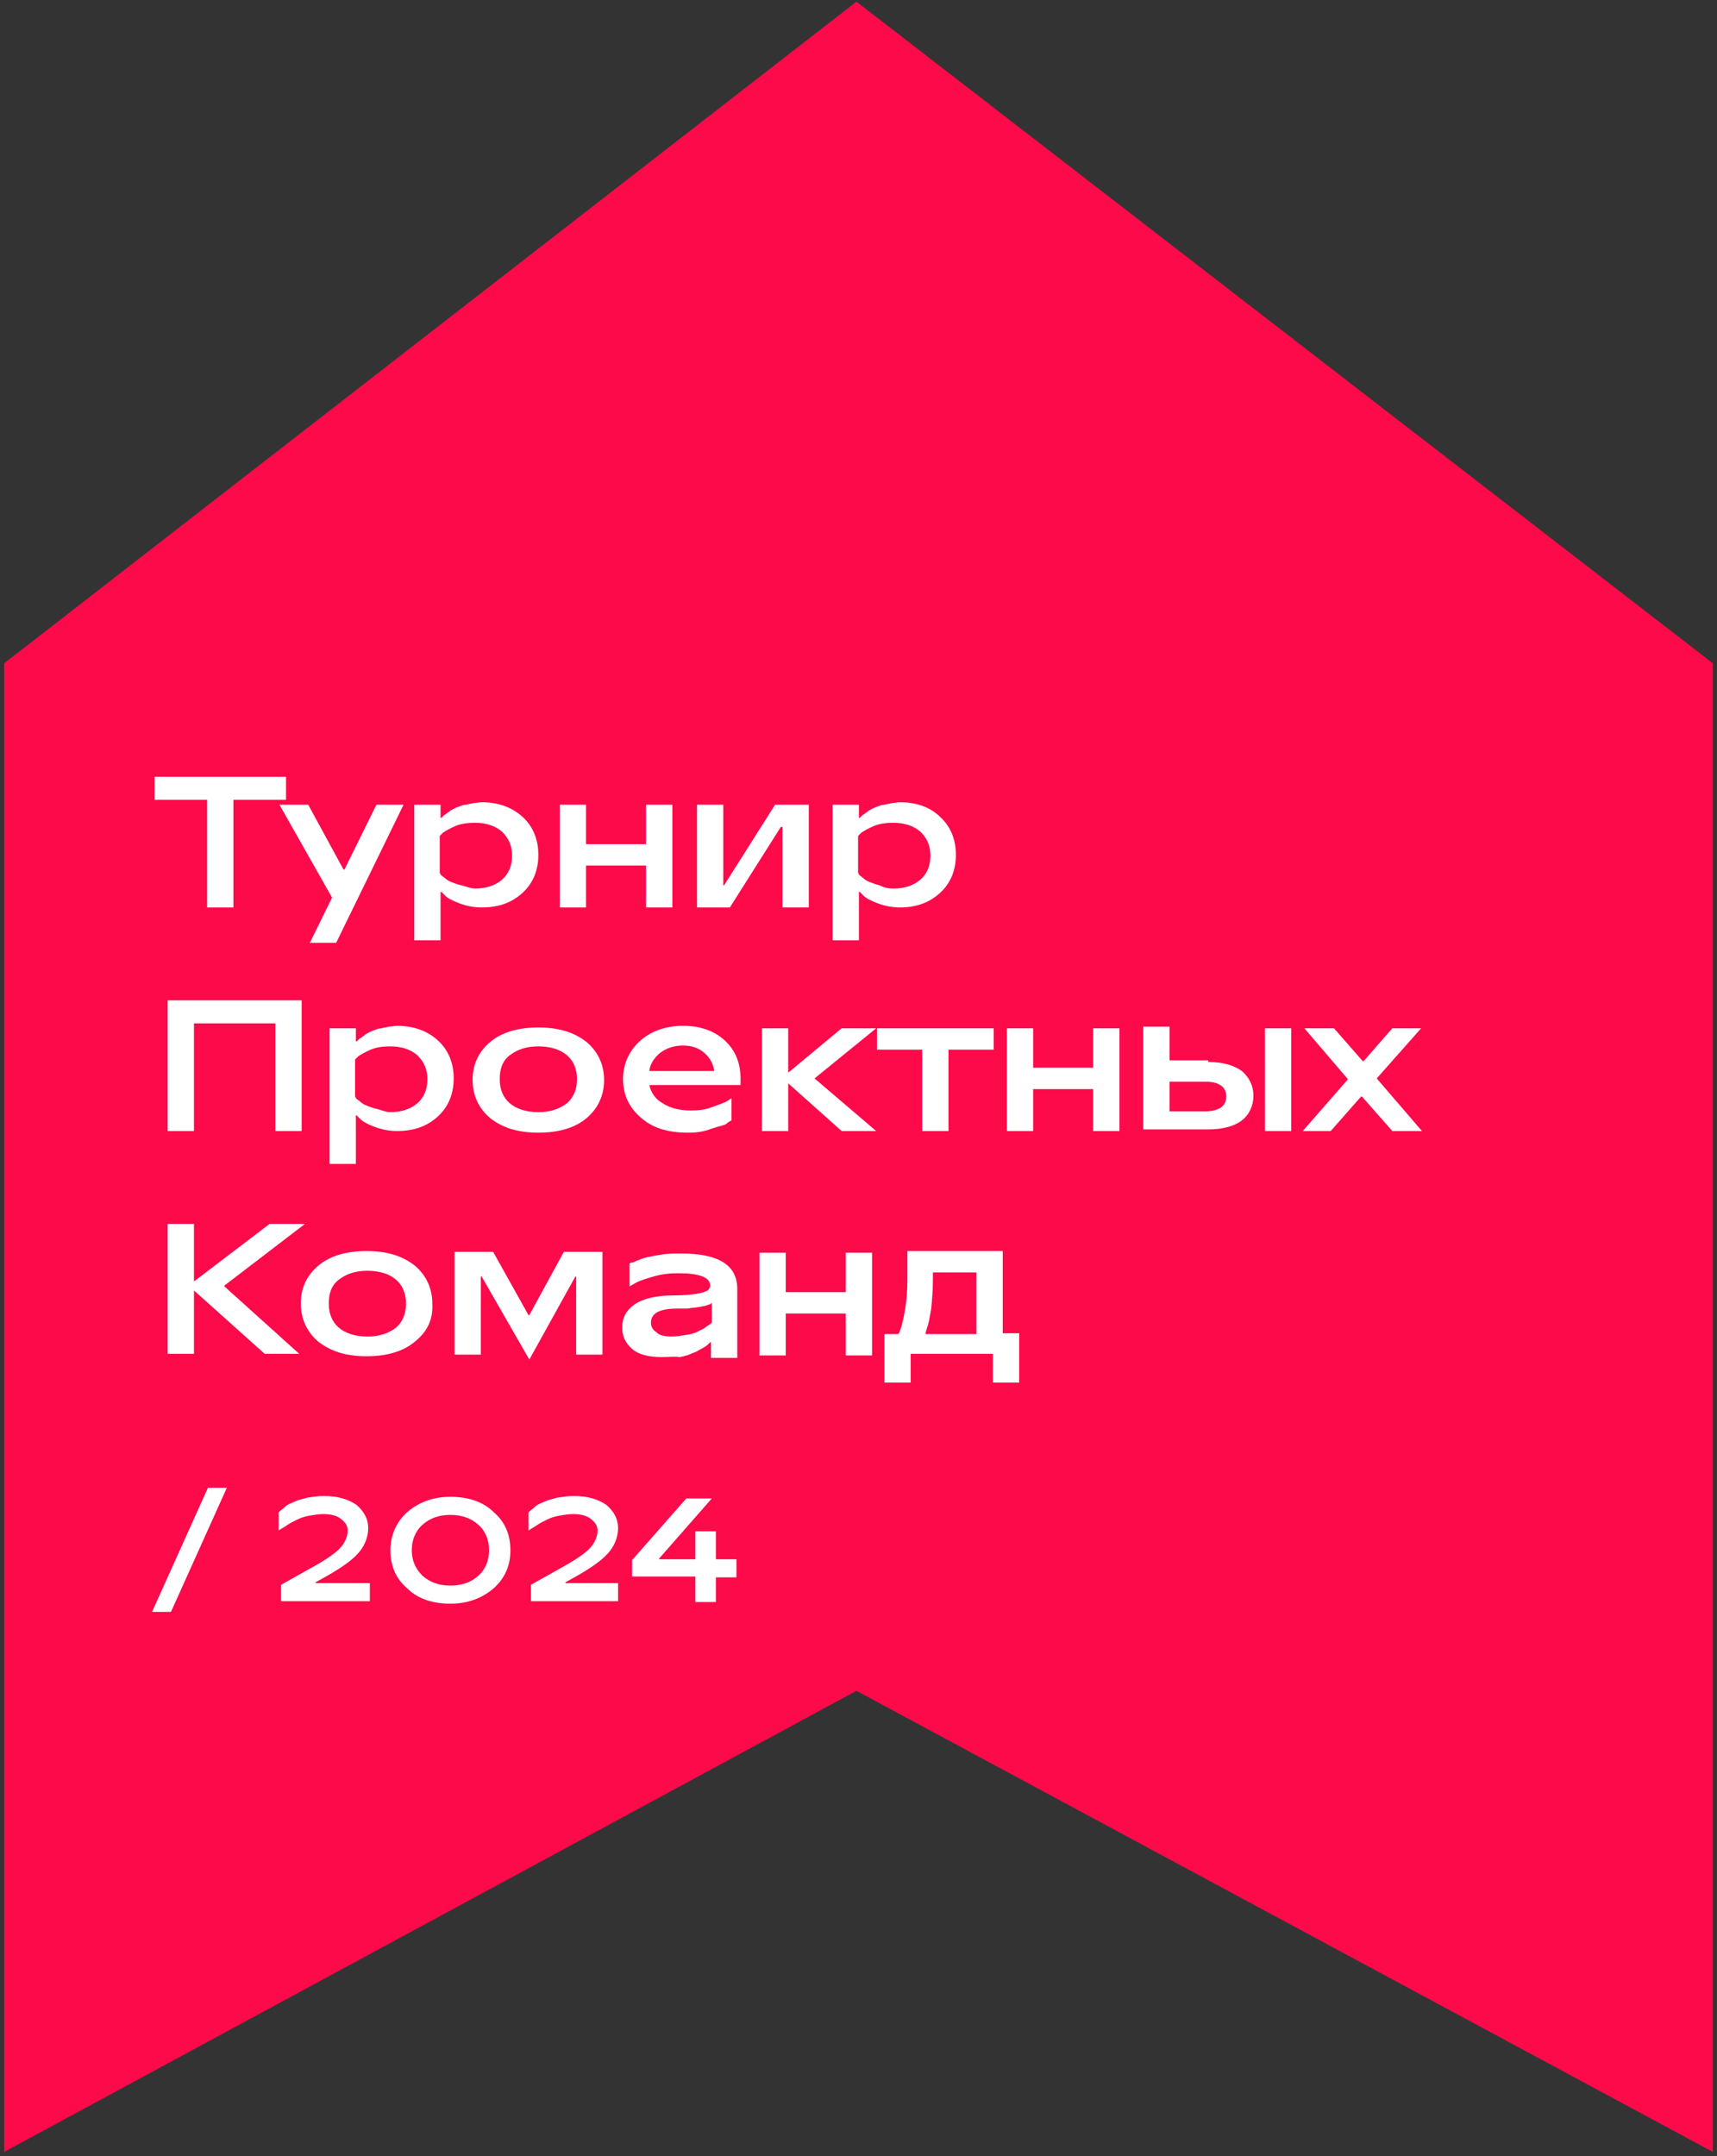 <?xml version="1.0" encoding="utf-8"?>
<!-- Generator: Adobe Illustrator 24.0.3, SVG Export Plug-In . SVG Version: 6.00 Build 0)  -->
<svg version="1.1" xmlns="http://www.w3.org/2000/svg" xmlns:xlink="http://www.w3.org/1999/xlink" x="0px" y="0px"
	 viewBox="0 0 208.9 262.3" style="enable-background:new 0 0 208.9 262.3;" xml:space="preserve">
<rect x="0" y="0" width="208.9" height="262.3" fill="#333333" stroke="none"/>
<style type="text/css">
	.st0{fill:#FC0A49;}
	.st1{fill:#FFFFFF;}
</style>
<g id="Слой_3">
	<polygon class="st0" points="0.5,261.8 0.5,80.7 104.2,0.2 208.4,80.7 208.4,261.8 104.2,205.7 	"/>
</g>
<g id="Слой_1">
	<g>
		<path class="st1" d="M34.8,94.5v2.8h-6.4v13.1h-3.2V97.3h-6.4v-2.8H34.8z"/>
		<path class="st1" d="M37.7,114.7l2.7-5.5L34,97.9h3.5l4.3,7.9h0.1l3.9-7.9h3.3l-8.2,16.8H37.7z"/>
		<path class="st1" d="M50.4,114.7V97.9h3.2v1.6h0.1l0.1-0.1c0,0,0.1-0.1,0.2-0.2c0.1-0.1,0.2-0.1,0.3-0.2c0.1-0.1,0.3-0.2,0.4-0.3
			s0.3-0.2,0.5-0.3s0.4-0.2,0.7-0.3s0.5-0.2,0.8-0.2c0.3-0.1,0.6-0.1,0.9-0.2c0.3,0,0.7-0.1,1-0.1c2,0,3.7,0.6,5,1.8
			c1.3,1.2,1.9,2.8,1.9,4.6s-0.6,3.4-1.9,4.6c-1.3,1.2-2.9,1.8-5,1.8c-1,0-1.9-0.2-2.7-0.5c-0.8-0.3-1.4-0.6-1.7-0.9l-0.5-0.5h-0.1
			v5.9H50.4z M57.8,108.1c1.4,0,2.5-0.4,3.3-1.1s1.2-1.7,1.2-2.9s-0.4-2.1-1.2-2.9c-0.8-0.7-1.9-1.1-3.3-1.1c-0.9,0-1.7,0.1-2.4,0.4
			c-0.7,0.3-1.2,0.6-1.5,0.8l-0.4,0.4v4.5c0,0,0.1,0.1,0.1,0.2c0.1,0.1,0.2,0.2,0.5,0.4c0.2,0.2,0.5,0.4,0.8,0.5s0.7,0.3,1.2,0.4
			S57.3,108.1,57.8,108.1z"/>
		<path class="st1" d="M78.6,97.9h3.2v12.5h-3.2v-5.1h-7.3v5.1h-3.2V97.9h3.2v4.8h7.3V97.9z"/>
		<path class="st1" d="M84.8,110.3V97.9h3.2v9.8h0.1l6.2-9.8h4.1v12.5h-3.2v-9.8H95l-6.2,9.8H84.8z"/>
		<path class="st1" d="M101.3,114.7V97.9h3.2v1.6h0.1l0.1-0.1c0,0,0.1-0.1,0.2-0.2c0.1-0.1,0.2-0.1,0.3-0.2s0.3-0.2,0.4-0.3
			s0.3-0.2,0.5-0.3s0.4-0.2,0.7-0.3s0.5-0.2,0.8-0.2c0.3-0.1,0.6-0.1,0.9-0.2c0.3,0,0.7-0.1,1-0.1c2,0,3.7,0.6,4.9,1.8
			c1.3,1.2,1.9,2.8,1.9,4.6s-0.6,3.4-1.9,4.6c-1.3,1.2-2.9,1.8-4.9,1.8c-1,0-1.9-0.2-2.7-0.5c-0.8-0.3-1.4-0.6-1.7-0.9l-0.5-0.5
			h-0.1v5.9H101.3z M108.7,108.1c1.4,0,2.5-0.4,3.3-1.1s1.2-1.7,1.2-2.9s-0.4-2.1-1.2-2.9c-0.8-0.7-1.9-1.1-3.3-1.1
			c-0.9,0-1.7,0.1-2.4,0.4c-0.7,0.3-1.2,0.6-1.5,0.8l-0.4,0.4v4.5c0,0,0.1,0.1,0.1,0.2c0.1,0.1,0.2,0.2,0.5,0.4
			c0.2,0.2,0.5,0.4,0.8,0.5s0.7,0.3,1.2,0.4C107.6,108,108.1,108.1,108.7,108.1z"/>
		<path class="st1" d="M20.4,137.6v-15.9h16.3v15.9h-3.2v-13.1h-9.9v13.1H20.4z"/>
		<path class="st1" d="M40.1,141.9v-16.8h3.2v1.6h0.1l0.1-0.1c0,0,0.1-0.1,0.2-0.2c0.1-0.1,0.2-0.1,0.3-0.2c0.1-0.1,0.3-0.2,0.4-0.3
			s0.3-0.2,0.5-0.3s0.4-0.2,0.7-0.3s0.5-0.2,0.8-0.2c0.3-0.1,0.6-0.1,0.9-0.2c0.3,0,0.7-0.1,1-0.1c2,0,3.7,0.6,5,1.8
			c1.3,1.2,1.9,2.8,1.9,4.6s-0.6,3.4-1.9,4.6s-2.9,1.8-5,1.8c-1,0-1.9-0.2-2.7-0.5c-0.8-0.3-1.4-0.6-1.7-0.9l-0.5-0.5h-0.1v5.9H40.1
			z M47.5,135.3c1.4,0,2.5-0.4,3.3-1.1s1.2-1.7,1.2-2.9s-0.4-2.1-1.2-2.9c-0.8-0.7-1.9-1.1-3.3-1.1c-0.9,0-1.7,0.1-2.4,0.4
			c-0.7,0.3-1.2,0.6-1.5,0.8l-0.4,0.4v4.5c0,0,0.1,0.1,0.1,0.2c0.1,0.1,0.2,0.2,0.5,0.4c0.2,0.2,0.5,0.4,0.8,0.5s0.7,0.3,1.2,0.4
			S46.9,135.3,47.5,135.3z"/>
		<path class="st1" d="M71.4,136c-1.4,1.2-3.4,1.8-5.9,1.8c-2.5,0-4.4-0.6-5.9-1.8c-1.4-1.2-2.1-2.8-2.1-4.6c0-1.9,0.7-3.4,2.1-4.6
			c1.4-1.2,3.4-1.8,5.9-1.8c2.5,0,4.4,0.6,5.9,1.8c1.4,1.2,2.1,2.8,2.1,4.6C73.5,133.2,72.8,134.8,71.4,136z M62,134.2
			c0.8,0.7,2,1.1,3.5,1.1c1.5,0,2.6-0.4,3.5-1.1c0.8-0.7,1.2-1.7,1.2-2.9s-0.4-2.2-1.2-2.9c-0.8-0.7-2-1.1-3.5-1.1
			c-1.5,0-2.6,0.4-3.5,1.1s-1.2,1.7-1.2,2.9S61.2,133.5,62,134.2z"/>
		<path class="st1" d="M83.7,137.8c-2.5,0-4.4-0.6-5.8-1.9c-1.4-1.2-2.1-2.8-2.1-4.6s0.7-3.4,2-4.6c1.3-1.2,3.1-1.9,5.3-1.9
			c2.1,0,3.8,0.6,5.1,1.8c1.3,1.2,1.9,2.8,1.9,4.6v0.8H79c0.2,0.9,0.7,1.7,1.6,2.2c0.9,0.6,2,0.9,3.5,0.9c0.9,0,1.7-0.1,2.5-0.4
			s1.4-0.5,1.8-0.7l0.6-0.4v2.7c-0.2,0.1-0.4,0.2-0.6,0.4s-0.9,0.3-1.8,0.6C85.6,137.7,84.7,137.8,83.7,137.8z M79,130.3h7.9
			c-0.1-0.8-0.5-1.6-1.2-2.2c-0.7-0.6-1.5-0.9-2.6-0.9s-2,0.3-2.8,0.9C79.6,128.7,79.1,129.4,79,130.3z"/>
		<path class="st1" d="M92.7,137.6v-12.5h3.2v5.4h0l6.5-5.4h4.2l-7.5,6.1l7.5,6.4h-4.2l-6.5-5.8h0v5.8H92.7z"/>
		<path class="st1" d="M112.2,137.6v-9.9h-5.5v-2.6h14.2v2.6h-5.5v9.9H112.2z"/>
		<path class="st1" d="M133,125.1h3.2v12.5H133v-5.1h-7.3v5.1h-3.2v-12.5h3.2v4.8h7.3V125.1z"/>
		<path class="st1" d="M147,129.2c1.8,0,3.1,0.4,4.1,1.1c0.9,0.8,1.4,1.8,1.4,3s-0.5,2.3-1.4,3s-2.3,1.1-4.1,1.1h-7.9v-12.5h3.2v4.1
			H147z M146.7,135.2c0.8,0,1.5-0.2,1.9-0.5c0.4-0.3,0.6-0.8,0.6-1.3c0-0.5-0.2-1-0.6-1.3s-1-0.5-1.9-0.5h-4.4v3.6H146.7z
			 M153.9,125.1h3.2v12.5h-3.2V125.1z"/>
		<path class="st1" d="M158.5,137.6l5.5-6.3l-5.3-6.2h3.6l3.5,4h0.1l3.5-4h3.5l-5.4,6.1l5.5,6.4h-3.6l-3.7-4.2h-0.1l-3.7,4.2H158.5z
			"/>
		<path class="st1" d="M20.4,164.8v-15.9h3.2v7h0l9.2-7h4.3l-9.8,7.5v0.1l9.1,8.2h-4.2l-8.6-7.7h0v7.7H20.4z"/>
		<path class="st1" d="M50.5,163.2c-1.4,1.2-3.4,1.8-5.9,1.8c-2.5,0-4.4-0.6-5.9-1.8c-1.4-1.2-2.1-2.8-2.1-4.6
			c0-1.9,0.7-3.4,2.1-4.6s3.4-1.8,5.9-1.8c2.5,0,4.4,0.6,5.9,1.8c1.4,1.2,2.1,2.8,2.1,4.6C52.7,160.5,52,162,50.5,163.2z
			 M41.2,161.5c0.8,0.7,2,1.1,3.5,1.1c1.5,0,2.6-0.4,3.5-1.1c0.8-0.7,1.2-1.7,1.2-2.9c0-1.2-0.4-2.2-1.2-2.9c-0.8-0.7-2-1.1-3.5-1.1
			c-1.5,0-2.6,0.4-3.5,1.1s-1.2,1.7-1.2,2.9C40,159.8,40.4,160.8,41.2,161.5z"/>
		<path class="st1" d="M64.4,165.4l-5.8-10.1h-0.1v9.5h-3.2v-12.5H60l4.3,7.7h0.1l4.2-7.7h4.7v12.5h-3.2v-9.5H70L64.4,165.4z"/>
		<path class="st1" d="M80.5,165.1c-1.6,0-2.8-0.3-3.6-1c-0.8-0.7-1.2-1.5-1.2-2.6c0-1.2,0.5-2.1,1.5-2.8s2.6-1.1,4.7-1.1
			c1.3,0,2.3-0.1,2.9-0.2s1.1-0.3,1.3-0.4c0.2-0.2,0.3-0.4,0.3-0.6c0-1-1.3-1.5-3.9-1.5c-1,0-2,0.1-3,0.4s-1.7,0.5-2.2,0.8l-0.7,0.4
			v-2.8c0.1,0,0.1-0.1,0.3-0.1s0.4-0.2,0.8-0.3c0.4-0.2,0.8-0.3,1.3-0.4c0.4-0.1,1-0.2,1.7-0.3c0.7-0.1,1.4-0.1,2.2-0.1
			c4.5,0,6.8,1.4,6.8,4.3v8.4h-3.2v-1.9h-0.1c-0.1,0.1-0.1,0.1-0.2,0.2c-0.1,0.1-0.3,0.3-0.7,0.5s-0.8,0.5-1.2,0.6
			c-0.4,0.2-1,0.4-1.6,0.5C82,165,81.3,165.1,80.5,165.1z M81.7,162.6c0.6,0,1.2-0.1,1.8-0.2c0.6-0.1,1-0.2,1.4-0.4
			c0.3-0.2,0.7-0.3,0.9-0.5c0.3-0.2,0.4-0.3,0.6-0.4l0.2-0.2v-2.4l0,0c0,0-0.1,0-0.1,0.1c0,0-0.1,0.1-0.2,0.1
			c-0.1,0-0.2,0.1-0.3,0.1c-0.1,0-0.2,0.1-0.4,0.1c-0.2,0-0.3,0.1-0.5,0.1s-0.4,0.1-0.7,0.1c-0.3,0-0.6,0.1-0.9,0.1
			c-0.3,0-0.7,0-1.1,0c-2.2,0-3.2,0.6-3.2,1.7c0,0.5,0.2,0.9,0.7,1.2C80.1,162.4,80.8,162.6,81.7,162.6z"/>
		<path class="st1" d="M102.9,152.4h3.2v12.5h-3.2v-5.1h-7.3v5.1h-3.2v-12.5h3.2v4.8h7.3V152.4z"/>
		<path class="st1" d="M107.6,168.3v-6h1.7c0.1-0.1,0.2-0.4,0.3-0.7s0.3-1,0.5-2.2c0.2-1.1,0.3-2.4,0.3-3.8v-3.4H122v10h2v6h-3.2
			v-3.5h-10v3.5H107.6z M118.8,162.3v-7.5h-5.3v0.9c0,1.3-0.1,2.4-0.2,3.5c-0.2,1.1-0.3,1.8-0.5,2.3l-0.2,0.7v0.1H118.8z"/>
		<path class="st1" d="M18.5,196.1l6.8-15.1h2.3l-6.8,15.1H18.5z"/>
		<path class="st1" d="M34.2,194.8v-2l4.1-2.3c1.6-0.9,2.7-1.7,3.2-2.3c0.5-0.6,0.8-1.3,0.8-2c0-0.6-0.3-1-0.8-1.4
			c-0.5-0.4-1.2-0.6-2.2-0.6c-0.5,0-1.1,0.1-1.7,0.2c-0.6,0.1-1.1,0.3-1.5,0.5c-0.4,0.2-0.8,0.4-1.1,0.6s-0.6,0.4-0.8,0.5l-0.3,0.2
			V184c0,0,0.1-0.1,0.2-0.2c0.1-0.1,0.3-0.2,0.6-0.5s0.7-0.4,1.1-0.6s0.9-0.3,1.6-0.5c0.7-0.1,1.3-0.2,2-0.2c1.7,0,3,0.4,4,1.1
			c0.9,0.8,1.4,1.7,1.4,2.8c0,0.9-0.3,1.9-1,2.8c-0.7,0.9-1.9,1.8-3.8,2.9l-1.6,0.9v0.1H45v2.2H34.2z"/>
		<path class="st1" d="M60.1,193.2c-1.4,1.2-3.1,1.9-5.3,1.9c-2.2,0-4-0.6-5.3-1.9c-1.4-1.2-2-2.8-2-4.6s0.7-3.4,2-4.6
			c1.4-1.2,3.1-1.9,5.3-1.9c2.2,0,4,0.6,5.3,1.9c1.4,1.2,2,2.8,2,4.6S61.5,191.9,60.1,193.2z M51.4,191.7c0.9,0.8,2,1.2,3.4,1.2
			c1.4,0,2.5-0.4,3.4-1.2s1.3-1.9,1.3-3.1s-0.4-2.3-1.3-3.1s-2-1.2-3.4-1.2c-1.4,0-2.5,0.4-3.4,1.2s-1.3,1.9-1.3,3.1
			S50.5,190.8,51.4,191.7z"/>
		<path class="st1" d="M64.6,194.8v-2l4.1-2.3c1.6-0.9,2.7-1.7,3.2-2.3c0.5-0.6,0.8-1.3,0.8-2c0-0.6-0.3-1-0.8-1.4
			c-0.5-0.4-1.2-0.6-2.2-0.6c-0.5,0-1.1,0.1-1.7,0.2c-0.6,0.1-1.1,0.3-1.5,0.5c-0.4,0.2-0.8,0.4-1.1,0.6s-0.6,0.4-0.8,0.5l-0.3,0.2
			V184c0,0,0.1-0.1,0.2-0.2c0.1-0.1,0.3-0.2,0.6-0.5s0.7-0.4,1.1-0.6s0.9-0.3,1.6-0.5c0.7-0.1,1.3-0.2,2-0.2c1.7,0,3,0.4,4,1.1
			c0.9,0.8,1.4,1.7,1.4,2.8c0,0.9-0.3,1.9-1,2.8c-0.7,0.9-1.9,1.8-3.8,2.9l-1.6,0.9v0.1h6.4v2.2H64.6z"/>
		<path class="st1" d="M84.6,194.8v-3h-7.7v-2l6.6-7.5h3.1l-6.4,7.3v0.1h4.4v-3.4h2.5v3.4h2.5v2.2h-2.5v3H84.6z"/>
	</g>
</g>
</svg>
